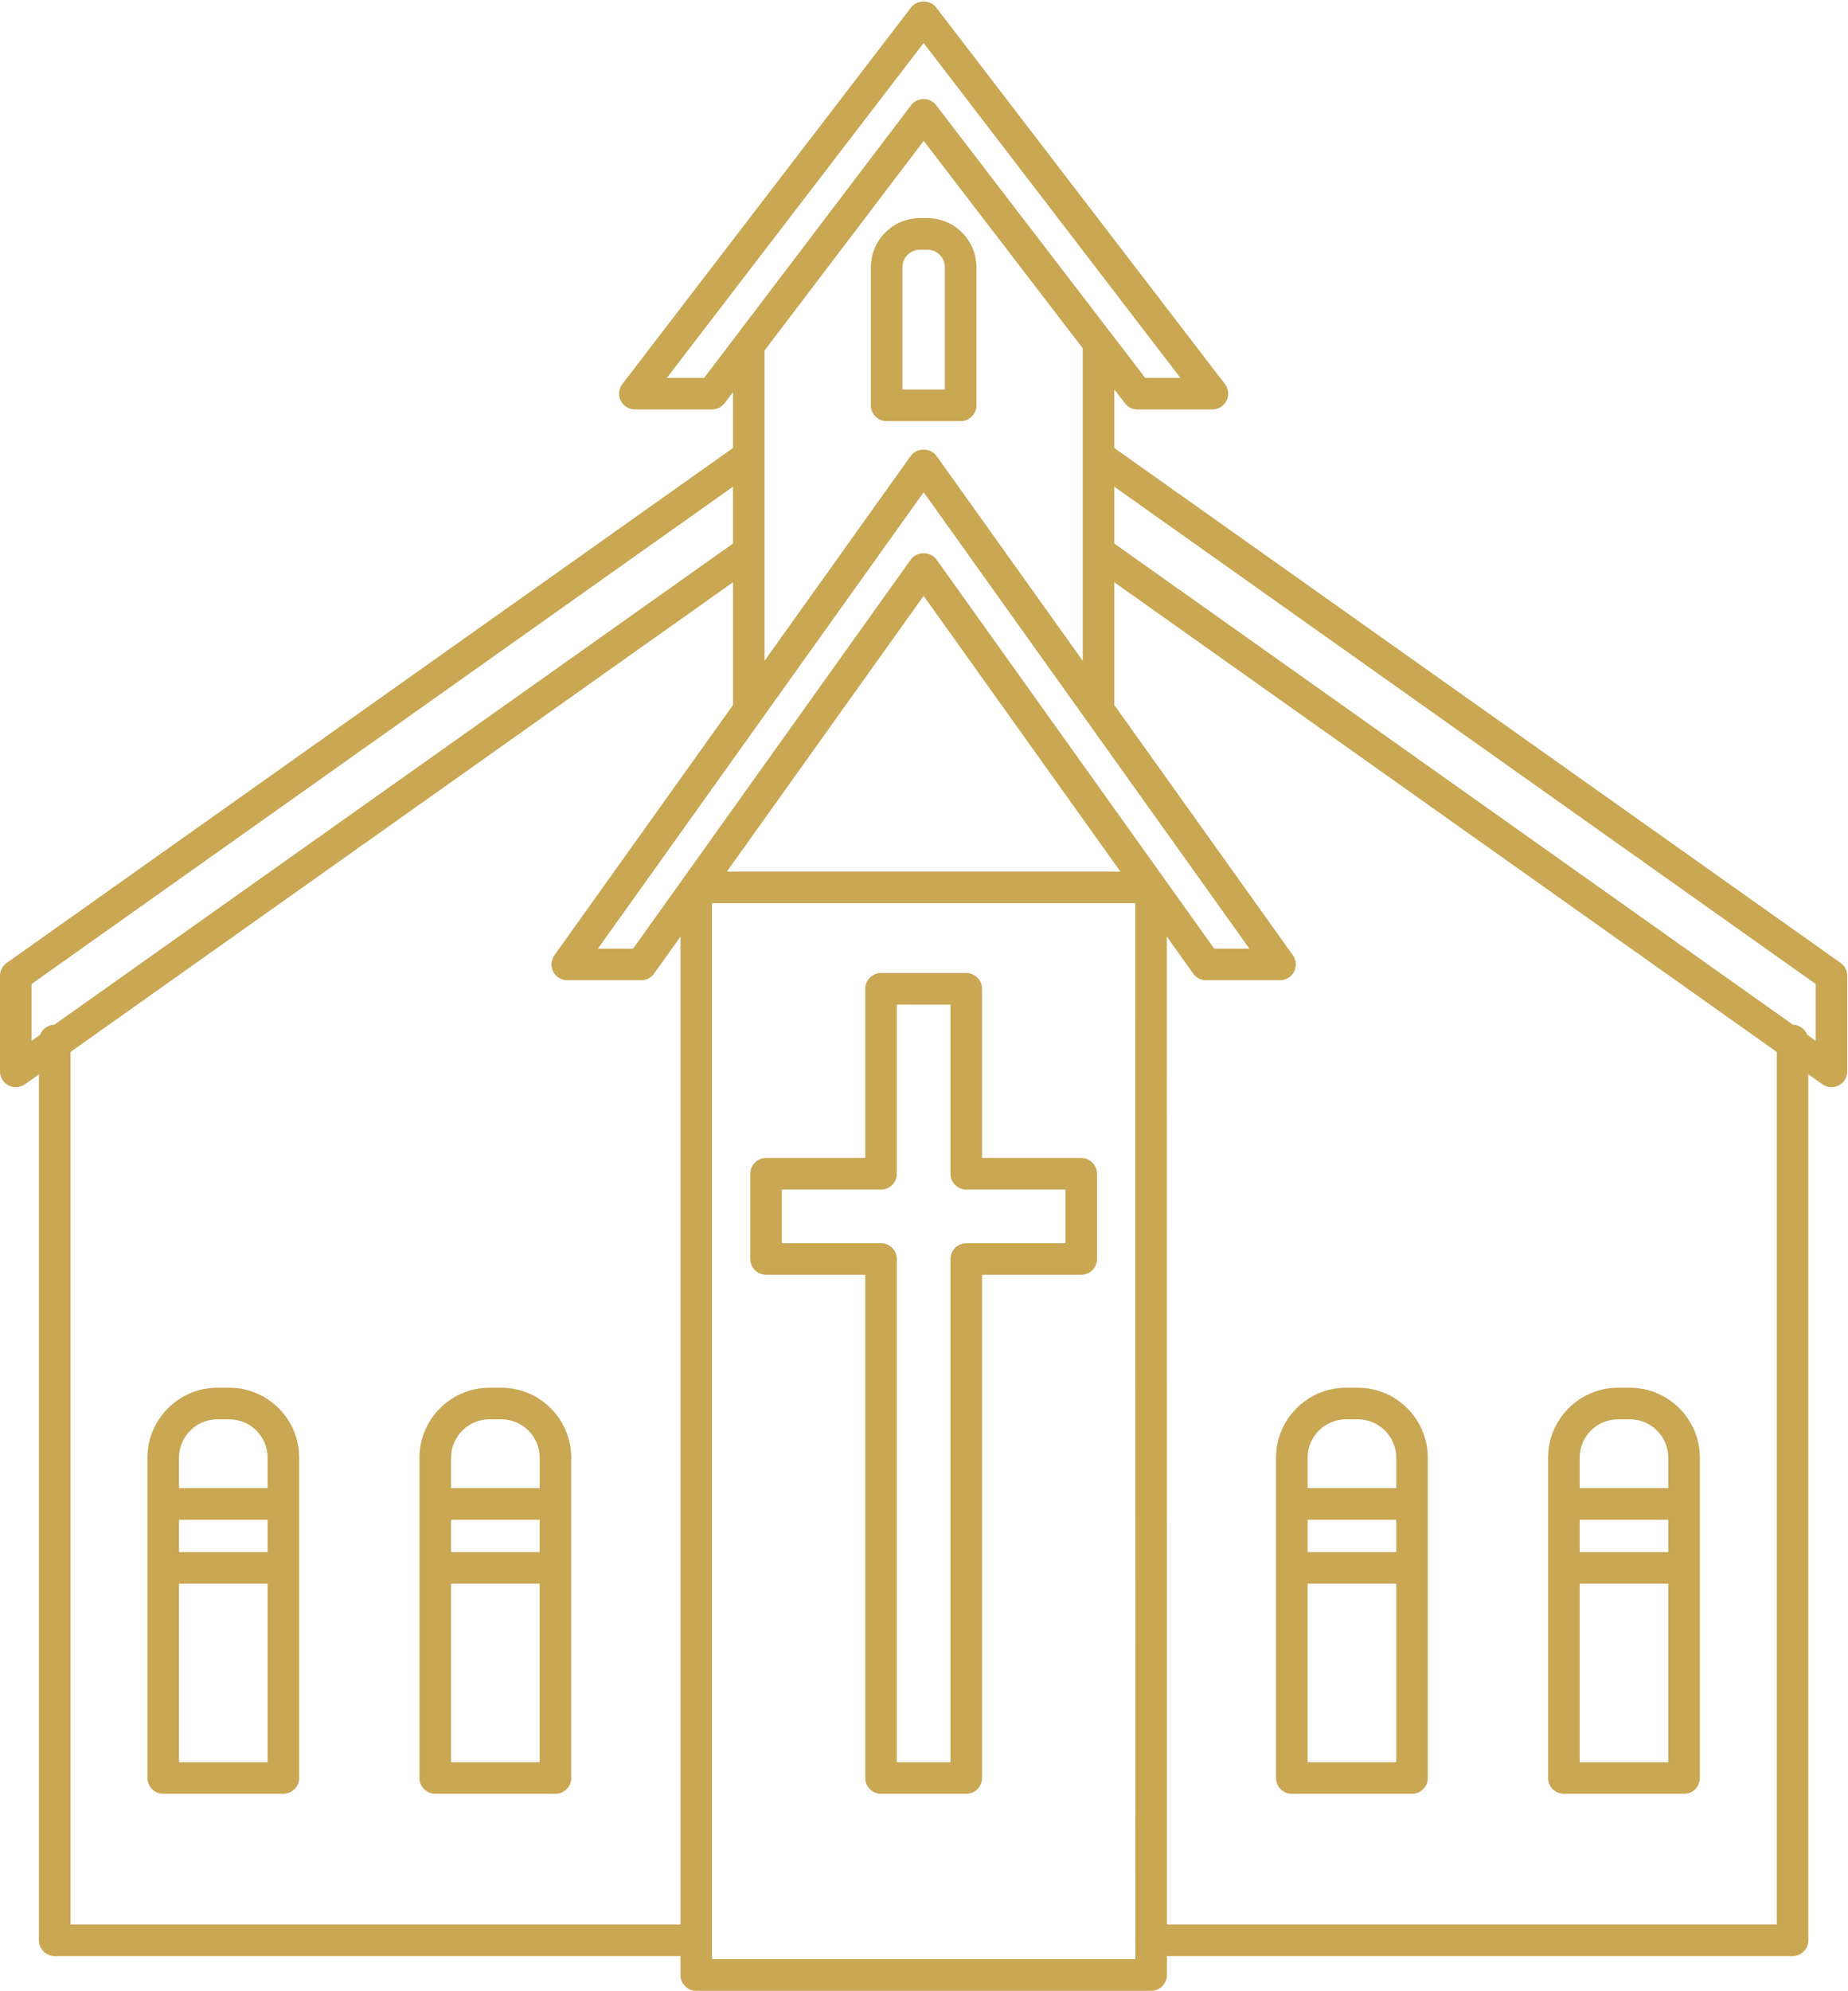 <?xml version="1.0" encoding="UTF-8" standalone="no"?><svg xmlns="http://www.w3.org/2000/svg" xmlns:xlink="http://www.w3.org/1999/xlink" fill="#c9a753" height="126.1" preserveAspectRatio="xMidYMid meet" version="1" viewBox="0.0 -0.1 117.1 126.1" width="117.1" zoomAndPan="magnify"><g id="change1_1"><path d="M68.512,73.237h-6.284V62.524c0-0.552-0.447-1-1-1h-5.4c-0.553,0-1,0.448-1,1v10.713h-6.284c-0.553,0-1,0.448-1,1v5.4 c0,0.552,0.447,1,1,1h6.284v31.867c0,0.552,0.447,1,1,1h5.4c0.553,0,1-0.448,1-1V80.637h6.284c0.553,0,1-0.448,1-1v-5.4 C69.512,73.684,69.064,73.237,68.512,73.237z M67.512,78.637h-6.284c-0.553,0-1,0.448-1,1v31.867h-3.4V79.637c0-0.552-0.447-1-1-1 h-6.284v-3.4h6.284c0.553,0,1-0.448,1-1V63.524h3.4v10.713c0,0.552,0.447,1,1,1h6.284V78.637z" fill="inherit"/><path d="M56.183,26.571h4.689c0.553,0,1-0.448,1-1v-8.743c0-1.718-1.397-3.115-3.115-3.115h-0.459 c-1.718,0-3.115,1.397-3.115,3.115v8.743C55.183,26.123,55.63,26.571,56.183,26.571z M57.183,16.827c0-0.615,0.5-1.115,1.115-1.115 h0.459c0.615,0,1.115,0.5,1.115,1.115v7.743h-2.689V16.827z" fill="inherit"/><path d="M14.524,87.787h-0.747c-2.445,0-4.435,1.99-4.435,4.435v20.281c0,0.552,0.447,1,1,1h7.616c0.553,0,1-0.448,1-1V92.222 C18.959,89.777,16.97,87.787,14.524,87.787z M11.343,96.146h5.616v2.053h-5.616V96.146z M13.777,89.787h0.747 c1.343,0,2.435,1.092,2.435,2.435v1.923h-5.616v-1.923C11.343,90.88,12.435,89.787,13.777,89.787z M11.343,111.504v-11.305h5.616 v11.305H11.343z" fill="inherit"/><path d="M31.763,87.787h-0.747c-2.445,0-4.435,1.99-4.435,4.435v20.281c0,0.552,0.447,1,1,1h7.616c0.553,0,1-0.448,1-1V92.222 C36.197,89.777,34.208,87.787,31.763,87.787z M28.581,96.146h5.616v2.053h-5.616V96.146z M31.016,89.787h0.747 c1.343,0,2.435,1.092,2.435,2.435v1.923h-5.616v-1.923C28.581,90.88,29.673,89.787,31.016,89.787z M28.581,111.504v-11.305h5.616 v11.305H28.581z" fill="inherit"/><path d="M116.633,60.885L70.608,28.272v-3.709l0.673,0.877c0.188,0.247,0.482,0.391,0.793,0.391h4.752 c0.381,0,0.729-0.216,0.896-0.558c0.169-0.341,0.129-0.749-0.104-1.051L59.32,0.37c-0.377-0.493-1.209-0.493-1.586,0L39.436,24.222 c-0.232,0.302-0.272,0.71-0.104,1.051c0.168,0.341,0.516,0.558,0.896,0.558h4.888c0.313,0,0.607-0.146,0.796-0.395l0.534-0.703 v3.539L0.422,60.885C0.157,61.073,0,61.377,0,61.701v6.053c0,0.374,0.209,0.717,0.541,0.888C0.686,68.717,0.843,68.754,1,68.754 c0.203,0,0.406-0.062,0.578-0.184l0.89-0.63v54.843c0,0.552,0.447,1,1,1h39.65v1.197c0,0.552,0.447,1,1,1h28.827 c0.266,0,0.52-0.105,0.707-0.293s0.293-0.442,0.293-0.707l0-1.197h39.642c0.553,0,1-0.448,1-1V67.939l0.89,0.63 c0.172,0.122,0.375,0.184,0.578,0.184c0.157,0,0.314-0.037,0.459-0.112c0.332-0.171,0.541-0.514,0.541-0.888v-6.053 C117.055,61.377,116.897,61.073,116.633,60.885z M59.341,35.336c-0.375-0.525-1.252-0.525-1.627,0L40.117,59.979h-2.23 l20.641-28.906l20.641,28.906h-2.23L59.341,35.336z M70.994,55.097H46.06l12.467-17.459L70.994,55.097z M44.62,23.831h-2.364 L58.527,2.622l16.271,21.209h-2.231L59.32,6.564c-0.188-0.247-0.482-0.391-0.793-0.391c-0.001,0-0.002,0-0.002,0 c-0.313,0.001-0.605,0.147-0.794,0.395L44.62,23.831z M58.531,8.821l10.077,13.135v19.794l-9.268-12.979 c-0.375-0.525-1.252-0.525-1.627,0l-9.268,12.979V22.1L58.531,8.821z M2,62.218l44.446-31.495v3.601L3.442,64.798 c-0.415,0.011-0.761,0.272-0.902,0.639L2,65.82V62.218z M4.468,121.782v-55.26l41.979-29.747v7.776L35.131,60.398 c-0.218,0.305-0.247,0.706-0.075,1.039c0.171,0.333,0.514,0.542,0.889,0.542h4.688c0.323,0,0.626-0.156,0.813-0.419l1.673-2.343 v62.564H4.468z M45.118,123.979V57.097h26.818l0.009,65.642c-0.001,0.015-0.009,0.028-0.009,0.043c0,0.015,0.008,0.028,0.009,0.043 l0,1.154H45.118z M112.587,121.782H73.945l-0.008-62.564l1.672,2.342c0.188,0.263,0.49,0.419,0.813,0.419h4.688 c0.375,0,0.718-0.209,0.889-0.542c0.172-0.333,0.143-0.734-0.075-1.039L70.608,44.551v-7.776l41.979,29.747V121.782z M115.055,65.82l-0.539-0.382c-0.141-0.367-0.488-0.628-0.902-0.639L70.608,34.324v-3.601l44.446,31.495V65.82z" fill="inherit"/><path d="M99.096,113.504h7.616c0.553,0,1-0.448,1-1V92.222c0-2.445-1.989-4.435-4.435-4.435h-0.747 c-2.445,0-4.435,1.99-4.435,4.435v20.281C98.096,113.056,98.543,113.504,99.096,113.504z M105.712,98.199h-5.616v-2.053h5.616 V98.199z M100.096,111.504v-11.305h5.616v11.305H100.096z M102.53,89.787h0.747c1.343,0,2.435,1.092,2.435,2.435v1.923h-5.616 v-1.923C100.096,90.88,101.188,89.787,102.53,89.787z" fill="inherit"/><path d="M80.857,112.504c0,0.552,0.447,1,1,1h7.616c0.553,0,1-0.448,1-1V92.222c0-2.445-1.989-4.435-4.435-4.435h-0.747 c-2.445,0-4.435,1.99-4.435,4.435V112.504z M88.474,98.199h-5.616v-2.053h5.616V98.199z M82.857,111.504v-11.305h5.616v11.305 H82.857z M85.292,89.787h0.747c1.343,0,2.435,1.092,2.435,2.435v1.923h-5.616v-1.923C82.857,90.88,83.949,89.787,85.292,89.787z" fill="inherit"/></g></svg>